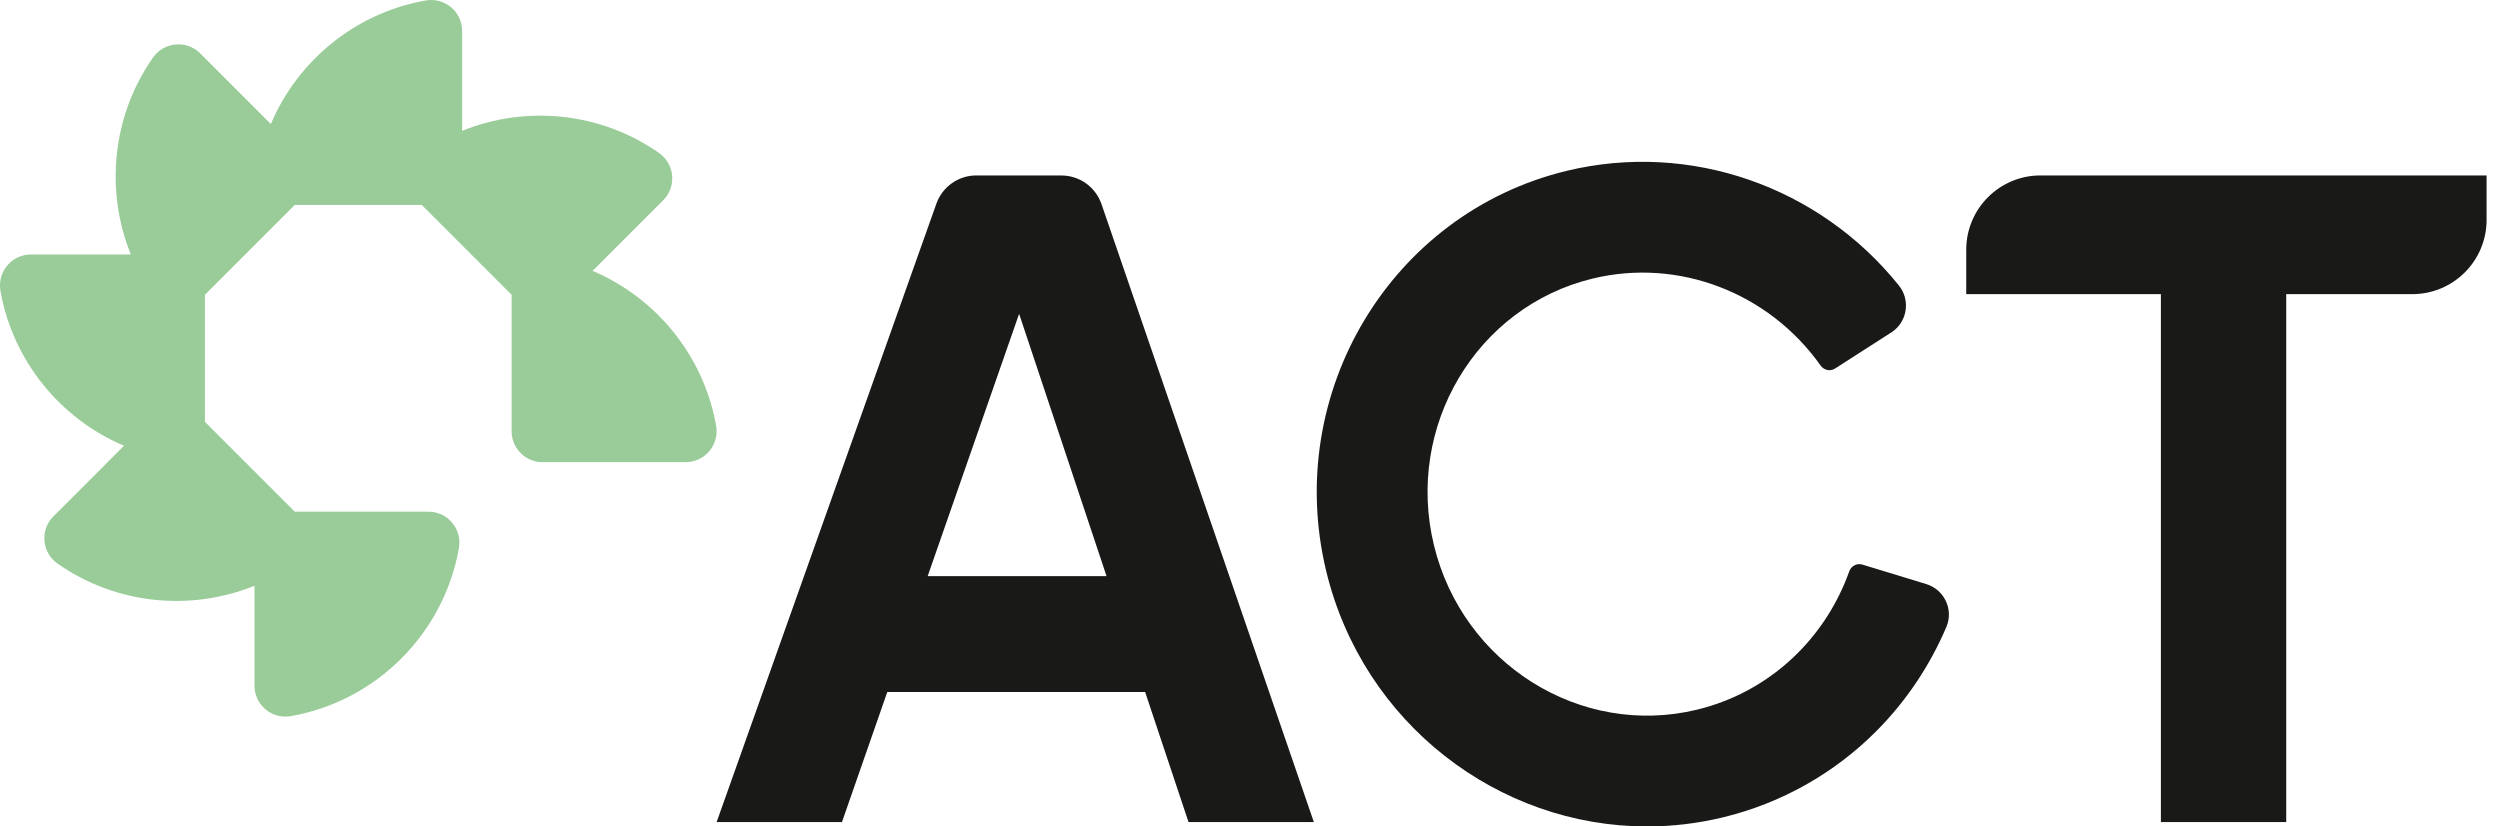 <?xml version="1.0" encoding="UTF-8"?>
<svg xmlns="http://www.w3.org/2000/svg" width="121" height="40" viewBox="0 0 121 40" fill="none">
  <g clip-path="url(#clip0_892_299)">
    <path d="M51.371 8.491H47.256C46.386 8.491 45.612 9.038 45.321 9.858L34.685 39.788H40.751L42.945 33.493H55.425L57.524 39.788H63.59L53.313 9.88C53.027 9.051 52.248 8.493 51.371 8.493V8.491ZM44.899 27.886L49.325 15.189L53.557 27.886H44.899Z" fill="#191917"></path>
    <path d="M98.761 8.491C96.776 8.491 95.166 10.1 95.166 12.086V14.236H104.587V39.788H110.653V14.236H116.756C118.741 14.236 120.351 12.628 120.351 10.642V8.491H98.763H98.761Z" fill="#191917"></path>
    <path d="M93.234 28.27L90.138 27.326C89.872 27.245 89.597 27.393 89.503 27.655C88.974 29.138 88.122 30.494 87.019 31.6C85.675 32.95 83.986 33.901 82.133 34.349C76.503 35.71 70.793 32.137 69.402 26.385C68.01 20.633 71.458 14.843 77.087 13.482C81.244 12.476 85.615 14.161 88.117 17.692C88.277 17.92 88.584 17.987 88.817 17.837L91.54 16.089C92.313 15.593 92.482 14.535 91.907 13.819C88.069 9.037 81.812 6.823 75.826 8.269C67.324 10.326 62.104 19.017 64.189 27.644C65.973 35.022 72.532 40 79.715 40C80.93 40 82.163 39.857 83.395 39.559C86.21 38.878 88.776 37.434 90.819 35.382C92.255 33.941 93.406 32.22 94.206 30.341C94.562 29.501 94.105 28.537 93.232 28.27H93.234Z" fill="#191917"></path>
    <path d="M28.681 13.109L32.101 9.689C32.761 9.029 32.658 7.936 31.893 7.401C29.074 5.431 25.47 5.077 22.366 6.332V1.494C22.366 0.561 21.521 -0.139 20.602 0.023C17.215 0.623 14.414 2.919 13.109 6.003L9.689 2.582C9.029 1.923 7.935 2.025 7.401 2.791C5.431 5.609 5.076 9.213 6.332 12.317H1.494C0.56 12.317 -0.14 13.162 0.022 14.081C0.622 17.468 2.919 20.269 6.002 21.574L2.582 24.994C1.922 25.654 2.025 26.748 2.79 27.282C5.609 29.253 9.212 29.607 12.317 28.351V33.19C12.317 34.123 13.162 34.823 14.081 34.661C18.217 33.929 21.48 30.666 22.212 26.529C22.375 25.61 21.674 24.765 20.741 24.765H14.266L9.918 20.417V14.268L14.266 9.92H20.415L24.763 14.268V20.874C24.763 21.7 25.431 22.368 26.257 22.368H33.189C34.122 22.368 34.822 21.523 34.66 20.604C34.06 17.218 31.764 14.416 28.681 13.111V13.109Z" fill="#99CC99"></path>
  </g>
  <defs>
    <clipPath id="clip0_892_299">
      <rect width="120.351" height="40" fill="white"></rect>
    </clipPath>
  </defs>
</svg>
